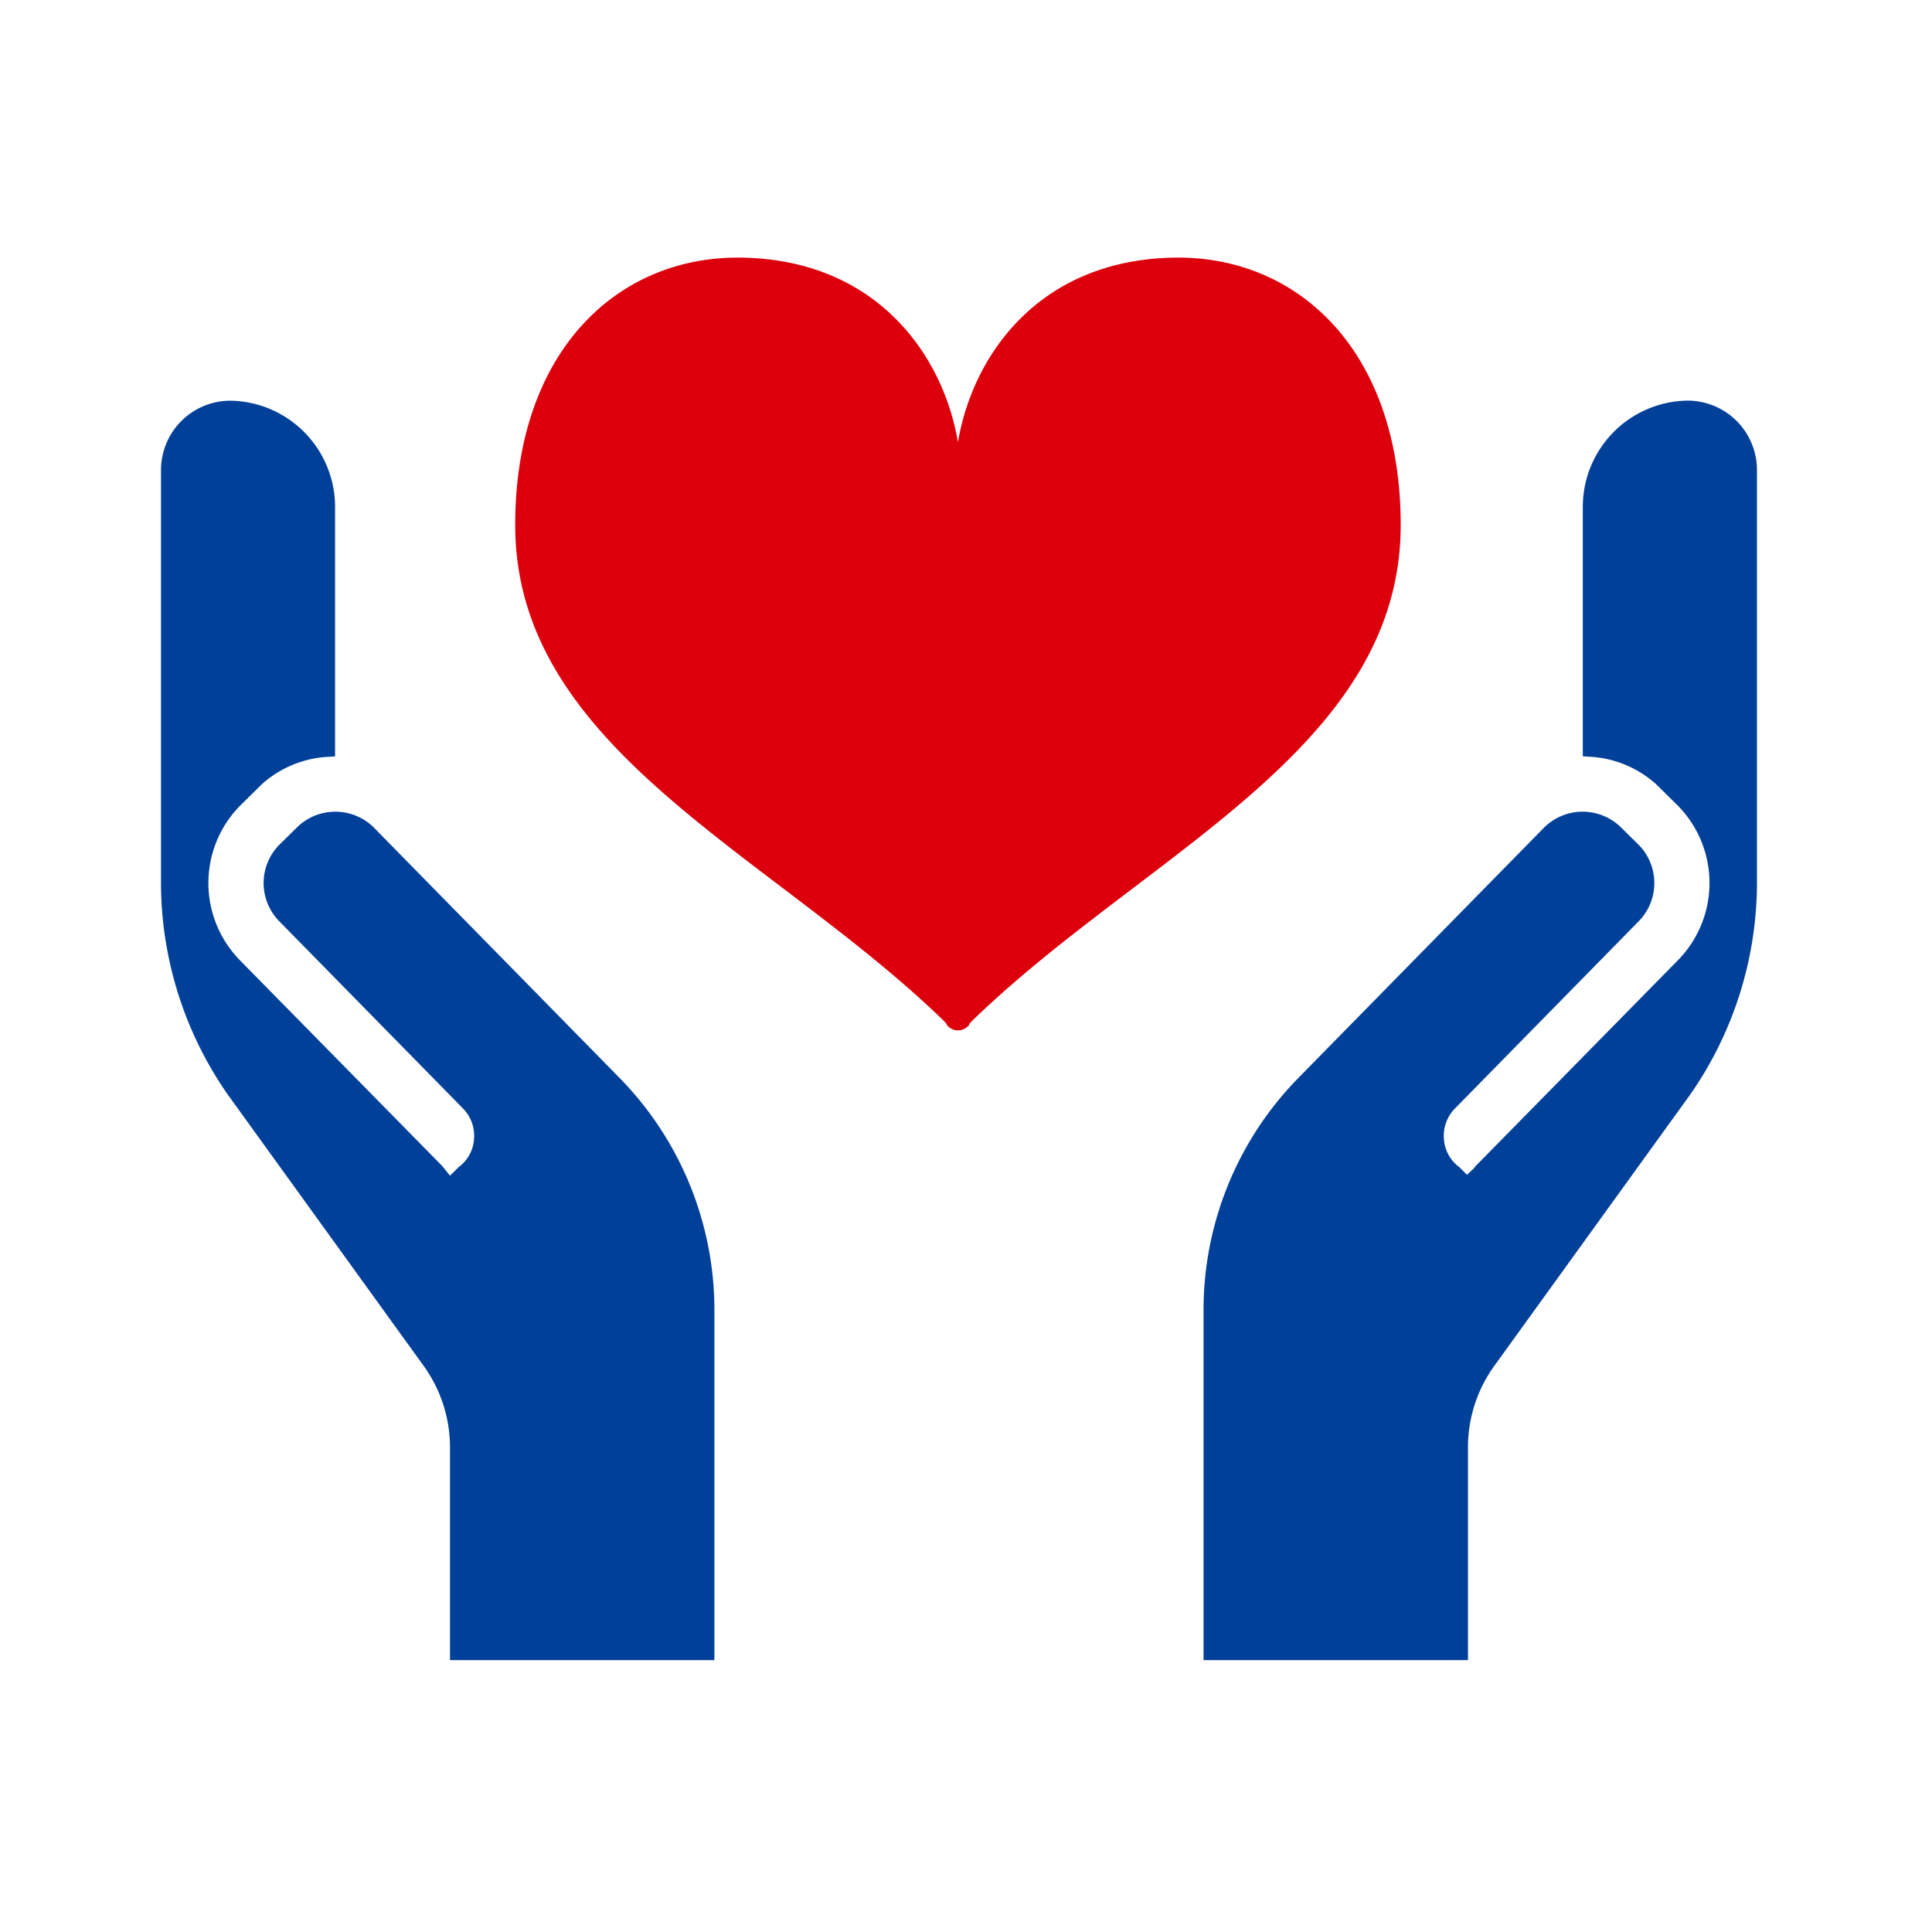 <svg xmlns="http://www.w3.org/2000/svg" width="120" height="120" viewBox="0 0 120 120"><g data-name="グループ 476"><path data-name="長方形 269" fill="rgba(255,255,255,0)" d="M0 0h120v120H0z"/><g data-name="グループ 475"><g data-name="健康・愛情・介護のアイコン素材" fill="#014099"><path data-name="パス 42" d="M23.207 51.387a3.4 3.4 0 00-4.773.015l-1.068 1.052a3.386 3.386 0 000 4.789l11.391 11.606a2.419 2.419 0 01.686 1.891 2.351 2.351 0 01-.96 1.754l-.436.436-.1.092-.469-.589-12.553-12.765a6.851 6.851 0 010-9.638l1.349-1.33a6.7 6.7 0 014.295-1.7c.051 0 .1-.015.152-.015h.091v-15.51a6.6 6.6 0 00-6.446-6.586A4.311 4.311 0 0010 29.21v25.577a23.041 23.041 0 004.163 13.222l12.151 16.827a8.648 8.648 0 011.636 5.061v13.218h16.423V81.429a20.594 20.594 0 00-5.931-14.518z"/><path data-name="パス 43" d="M104.757 24.884a6.6 6.6 0 00-6.446 6.586v15.51h.091c.051 0 .1.011.152.015a6.7 6.7 0 014.295 1.7l1.349 1.33a6.849 6.849 0 010 9.638l-12.551 12.77-.129.162-.4.374-.474-.475a2.353 2.353 0 01-.96-1.754 2.419 2.419 0 01.686-1.891l11.392-11.606a3.388 3.388 0 000-4.789l-1.068-1.052a3.4 3.4 0 00-4.774-.015L80.685 66.911a20.594 20.594 0 00-5.931 14.518v21.686h16.424V89.897a8.648 8.648 0 011.636-5.061l12.151-16.827a23.04 23.04 0 004.163-13.221V29.211a4.311 4.311 0 00-4.371-4.327z"/></g><path data-name="パス 44" d="M72.888 16.002c-8.378.161-12.478 6.079-13.388 11.46-.91-5.381-5.01-11.3-13.388-11.46C38.388 15.854 32 21.785 32 32.609c0 13.9 15.746 20.314 26.514 30.693.375.361.287.352.287.352a.9.9 0 00.7.344.9.9 0 00.7-.344s-.088.009.287-.352C71.254 52.923 87 46.504 87 32.609c0-10.824-6.388-16.755-14.112-16.607z" fill="#dc000c"/></g></g></svg>